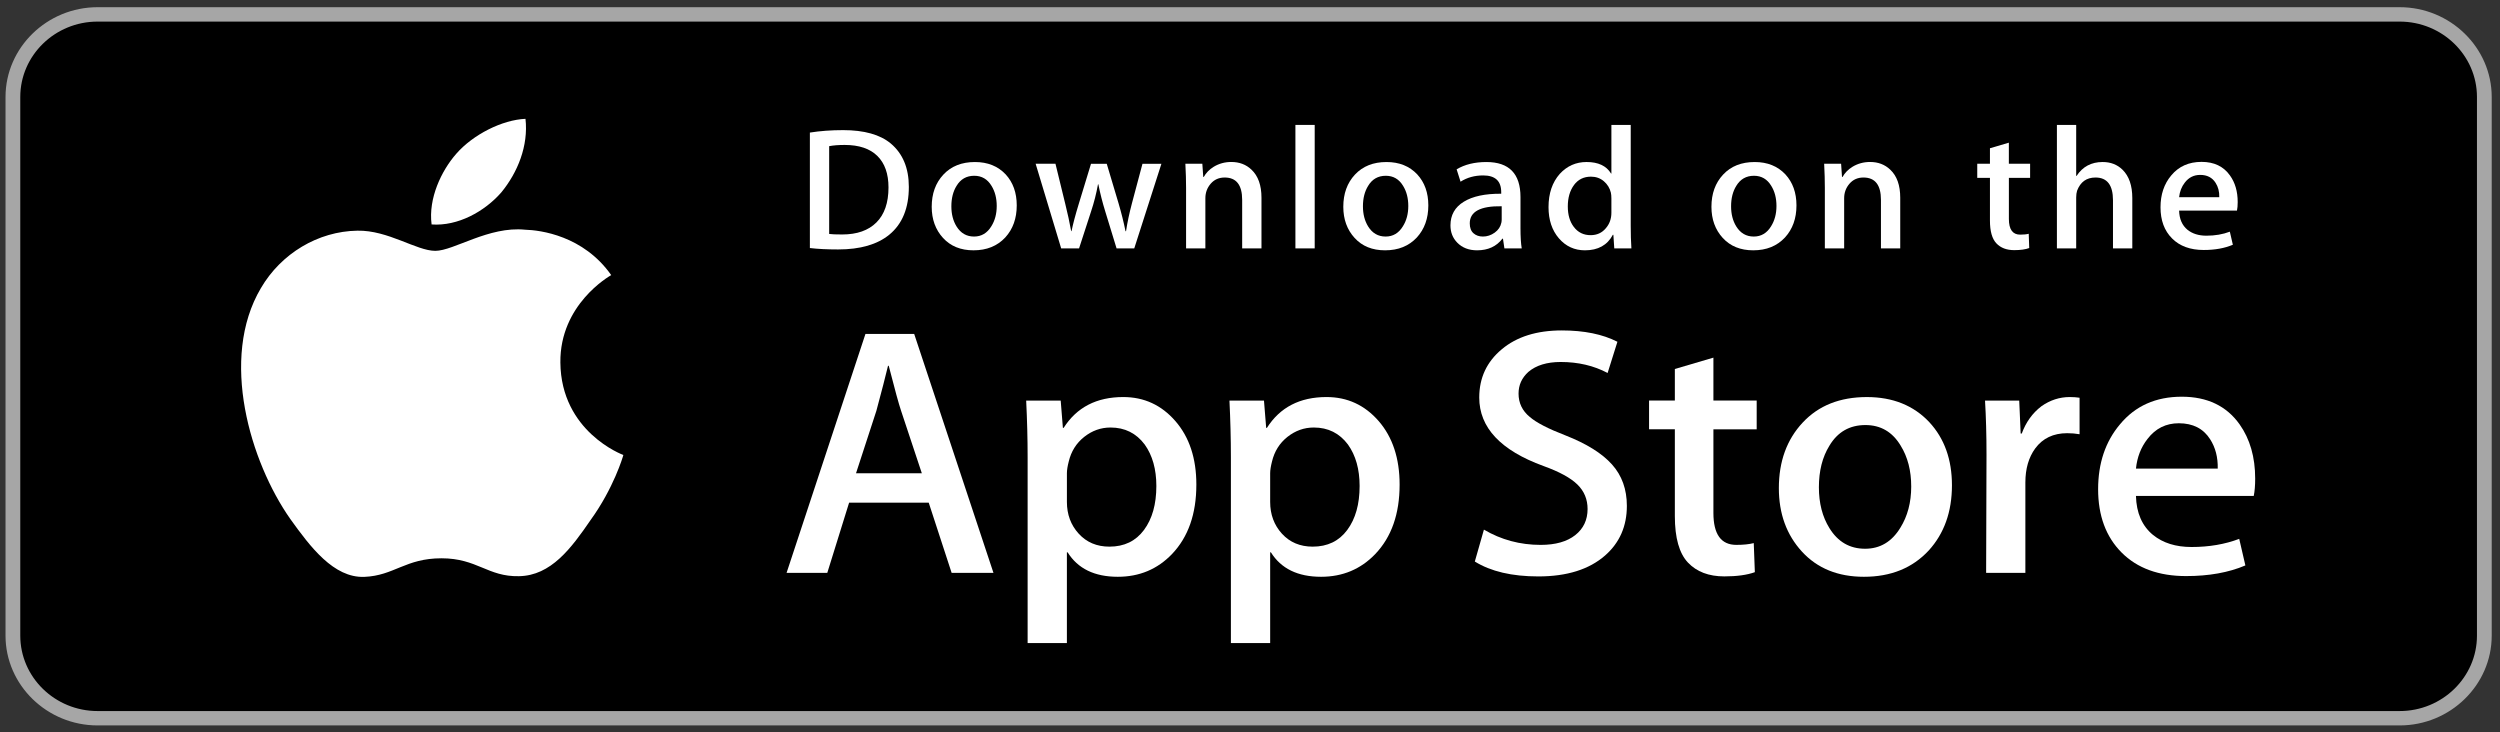 <svg width="181" height="53" viewBox="0 0 181 53" fill="none" xmlns="http://www.w3.org/2000/svg">
<rect x="0" y="0" width="181" height="53" fill="#333333" stroke="none"/>
<path d="M179.4 46.524C179.4 49.295 177.108 51.54 174.274 51.54H6.532C3.699 51.54 1.4 49.295 1.4 46.524V6.525C1.4 3.755 3.699 1.502 6.532 1.502H174.273C177.108 1.502 179.399 3.755 179.399 6.525L179.4 46.524Z" fill="black"/>
<path d="M173.733 1.563C176.82 1.563 179.332 4.012 179.332 7.021V46.021C179.332 49.031 176.82 51.48 173.733 51.48H7.067C3.98 51.48 1.468 49.031 1.468 46.021V7.021C1.468 4.012 3.98 1.563 7.067 1.563H173.733ZM173.733 0.521H7.067C3.402 0.521 0.4 3.448 0.4 7.021V46.021C0.4 49.595 3.402 52.521 7.067 52.521H173.733C177.398 52.521 180.4 49.595 180.4 46.021V7.021C180.4 3.448 177.398 0.521 173.733 0.521Z" fill="#A6A6A6"/>
<path d="M40.571 26.241C40.532 22.051 44.089 20.012 44.252 19.917C42.237 17.053 39.115 16.662 38.017 16.631C35.395 16.362 32.851 18.161 31.515 18.161C30.152 18.161 28.095 16.657 25.877 16.701C23.024 16.744 20.355 18.355 18.891 20.856C15.869 25.956 18.123 33.45 21.017 37.573C22.465 39.592 24.157 41.846 26.372 41.766C28.539 41.679 29.348 40.42 31.963 40.42C34.553 40.42 35.313 41.766 37.572 41.716C39.897 41.679 41.361 39.688 42.759 37.651C44.432 35.337 45.104 33.058 45.131 32.941C45.076 32.923 40.615 31.262 40.571 26.241Z" fill="white"/>
<path d="M36.304 13.919C37.469 12.498 38.267 10.565 38.045 8.603C36.359 8.676 34.249 9.741 33.035 11.131C31.96 12.355 31 14.363 31.248 16.25C33.143 16.388 35.088 15.318 36.304 13.919Z" fill="white"/>
<path d="M65.8 13.533C65.8 15.063 65.329 16.215 64.389 16.988C63.519 17.702 62.281 18.06 60.679 18.06C59.884 18.06 59.204 18.026 58.635 17.958V9.598C59.377 9.481 60.177 9.421 61.041 9.421C62.568 9.421 63.719 9.745 64.495 10.392C65.364 11.124 65.8 12.171 65.8 13.533ZM64.327 13.571C64.327 12.579 64.057 11.818 63.519 11.288C62.98 10.759 62.193 10.494 61.157 10.494C60.717 10.494 60.343 10.522 60.032 10.582V16.938C60.204 16.964 60.519 16.976 60.976 16.976C62.045 16.976 62.871 16.686 63.452 16.106C64.033 15.526 64.327 14.681 64.327 13.571Z" fill="white"/>
<path d="M73.612 14.87C73.612 15.812 73.336 16.584 72.784 17.19C72.205 17.813 71.439 18.123 70.481 18.123C69.559 18.123 68.824 17.826 68.276 17.228C67.729 16.631 67.456 15.878 67.456 14.971C67.456 14.022 67.737 13.243 68.303 12.639C68.868 12.034 69.628 11.731 70.585 11.731C71.508 11.731 72.249 12.029 72.811 12.626C73.344 13.206 73.612 13.954 73.612 14.87ZM72.163 14.914C72.163 14.348 72.037 13.863 71.788 13.459C71.495 12.97 71.077 12.726 70.535 12.726C69.973 12.726 69.547 12.97 69.253 13.459C69.003 13.863 68.879 14.356 68.879 14.938C68.879 15.504 69.004 15.989 69.253 16.393C69.556 16.882 69.977 17.126 70.521 17.126C71.055 17.126 71.473 16.878 71.775 16.38C72.033 15.968 72.163 15.479 72.163 14.914Z" fill="white"/>
<path d="M84.087 11.856L82.12 17.984H80.84L80.025 15.323C79.819 14.659 79.651 13.998 79.52 13.343H79.495C79.373 14.017 79.205 14.676 78.989 15.323L78.124 17.984H76.829L74.98 11.856H76.416L77.127 14.769C77.299 15.458 77.44 16.115 77.553 16.736H77.579C77.683 16.224 77.855 15.572 78.097 14.782L78.989 11.857H80.128L80.983 14.72C81.189 15.418 81.357 16.09 81.487 16.738H81.525C81.62 16.107 81.763 15.435 81.952 14.72L82.715 11.857H84.087V11.856Z" fill="white"/>
<path d="M91.331 17.984H89.933V14.474C89.933 13.393 89.512 12.852 88.667 12.852C88.252 12.852 87.917 13 87.657 13.298C87.4 13.595 87.269 13.947 87.269 14.348V17.983H85.872V13.607C85.872 13.069 85.855 12.485 85.821 11.854H87.049L87.115 12.812H87.153C87.316 12.514 87.559 12.268 87.877 12.072C88.256 11.843 88.68 11.727 89.144 11.727C89.731 11.727 90.219 11.912 90.607 12.283C91.089 12.736 91.331 13.414 91.331 14.313V17.984Z" fill="white"/>
<path d="M95.184 17.984H93.788V9.044H95.184V17.984Z" fill="white"/>
<path d="M103.411 14.87C103.411 15.812 103.135 16.584 102.583 17.19C102.004 17.813 101.236 18.123 100.28 18.123C99.356 18.123 98.621 17.826 98.075 17.228C97.528 16.631 97.255 15.878 97.255 14.971C97.255 14.022 97.536 13.243 98.101 12.639C98.667 12.034 99.427 11.731 100.383 11.731C101.307 11.731 102.047 12.029 102.609 12.626C103.143 13.206 103.411 13.954 103.411 14.87ZM101.96 14.914C101.96 14.348 101.835 13.863 101.585 13.459C101.293 12.97 100.875 12.726 100.333 12.726C99.771 12.726 99.344 12.97 99.052 13.459C98.801 13.863 98.677 14.356 98.677 14.938C98.677 15.504 98.803 15.989 99.052 16.393C99.355 16.882 99.776 17.126 100.32 17.126C100.853 17.126 101.271 16.878 101.572 16.38C101.832 15.968 101.96 15.479 101.96 14.914Z" fill="white"/>
<path d="M110.173 17.984H108.919L108.815 17.278H108.776C108.347 17.841 107.735 18.123 106.94 18.123C106.347 18.123 105.867 17.938 105.505 17.568C105.177 17.233 105.013 16.816 105.013 16.32C105.013 15.572 105.333 15.001 105.977 14.606C106.62 14.21 107.524 14.017 108.688 14.026V13.911C108.688 13.104 108.253 12.701 107.383 12.701C106.763 12.701 106.216 12.853 105.744 13.155L105.46 12.26C106.044 11.908 106.765 11.731 107.616 11.731C109.259 11.731 110.083 12.576 110.083 14.266V16.523C110.083 17.135 110.113 17.623 110.173 17.984ZM108.723 15.878V14.933C107.181 14.907 106.411 15.319 106.411 16.168C106.411 16.488 106.499 16.727 106.679 16.887C106.859 17.047 107.088 17.126 107.361 17.126C107.668 17.126 107.955 17.031 108.216 16.843C108.479 16.653 108.64 16.413 108.7 16.117C108.715 16.051 108.723 15.971 108.723 15.878Z" fill="white"/>
<path d="M118.113 17.984H116.873L116.808 17H116.769C116.373 17.749 115.699 18.123 114.751 18.123C113.993 18.123 113.363 17.834 112.863 17.254C112.363 16.674 112.113 15.921 112.113 14.997C112.113 14.005 112.384 13.202 112.928 12.588C113.455 12.016 114.1 11.73 114.868 11.73C115.712 11.73 116.303 12.007 116.639 12.562H116.665V9.044H118.064V16.333C118.064 16.93 118.08 17.48 118.113 17.984ZM116.665 15.4V14.378C116.665 14.201 116.652 14.058 116.627 13.949C116.548 13.621 116.379 13.346 116.121 13.124C115.861 12.901 115.548 12.79 115.187 12.79C114.665 12.79 114.257 12.991 113.957 13.395C113.66 13.8 113.509 14.316 113.509 14.946C113.509 15.552 113.652 16.043 113.939 16.422C114.241 16.825 114.649 17.026 115.16 17.026C115.619 17.026 115.985 16.858 116.264 16.522C116.533 16.211 116.665 15.837 116.665 15.4Z" fill="white"/>
<path d="M130.064 14.87C130.064 15.812 129.788 16.584 129.236 17.19C128.657 17.813 127.892 18.123 126.933 18.123C126.012 18.123 125.277 17.826 124.728 17.228C124.181 16.631 123.908 15.878 123.908 14.971C123.908 14.022 124.189 13.243 124.755 12.639C125.32 12.034 126.08 11.731 127.039 11.731C127.96 11.731 128.703 12.029 129.263 12.626C129.796 13.206 130.064 13.954 130.064 14.87ZM128.616 14.914C128.616 14.348 128.491 13.863 128.241 13.459C127.947 12.97 127.531 12.726 126.987 12.726C126.427 12.726 126 12.97 125.705 13.459C125.455 13.863 125.331 14.356 125.331 14.938C125.331 15.504 125.456 15.989 125.705 16.393C126.008 16.882 126.429 17.126 126.973 17.126C127.507 17.126 127.927 16.878 128.228 16.38C128.485 15.968 128.616 15.479 128.616 14.914Z" fill="white"/>
<path d="M137.577 17.984H136.181V14.474C136.181 13.393 135.76 12.852 134.913 12.852C134.499 12.852 134.164 13 133.905 13.298C133.647 13.595 133.517 13.947 133.517 14.348V17.983H132.119V13.607C132.119 13.069 132.103 12.485 132.069 11.854H133.296L133.361 12.812H133.4C133.564 12.514 133.807 12.268 134.124 12.072C134.504 11.843 134.927 11.727 135.392 11.727C135.977 11.727 136.465 11.912 136.853 12.283C137.337 12.736 137.577 13.414 137.577 14.313V17.984Z" fill="white"/>
<path d="M146.981 12.877H145.443V15.854C145.443 16.61 145.716 16.988 146.257 16.988C146.508 16.988 146.716 16.968 146.88 16.925L146.916 17.958C146.64 18.06 146.277 18.11 145.831 18.11C145.279 18.11 144.849 17.947 144.539 17.619C144.227 17.291 144.072 16.74 144.072 15.967V12.877H143.153V11.856H144.072V10.733L145.441 10.33V11.855H146.98V12.877H146.981Z" fill="white"/>
<path d="M154.379 17.984H152.98V14.5C152.98 13.402 152.559 12.852 151.715 12.852C151.067 12.852 150.624 13.17 150.381 13.807C150.34 13.941 150.316 14.105 150.316 14.297V17.983H148.92V9.044H150.316V12.738H150.343C150.783 12.065 151.413 11.73 152.231 11.73C152.809 11.73 153.288 11.915 153.668 12.285C154.141 12.747 154.379 13.433 154.379 14.34V17.984Z" fill="white"/>
<path d="M162.009 14.63C162.009 14.875 161.991 15.08 161.957 15.248H157.767C157.785 15.854 157.985 16.315 158.373 16.635C158.728 16.921 159.185 17.064 159.745 17.064C160.365 17.064 160.931 16.968 161.44 16.774L161.659 17.72C161.063 17.973 160.361 18.099 159.549 18.099C158.576 18.099 157.809 17.819 157.255 17.26C156.697 16.701 156.421 15.951 156.421 15.01C156.421 14.086 156.679 13.316 157.197 12.702C157.739 12.047 158.471 11.72 159.395 11.72C160.299 11.72 160.985 12.047 161.449 12.702C161.824 13.222 162.009 13.866 162.009 14.63ZM160.676 14.278C160.687 13.874 160.595 13.525 160.405 13.232C160.163 12.853 159.793 12.663 159.293 12.663C158.837 12.663 158.465 12.848 158.181 13.219C157.949 13.514 157.812 13.866 157.767 14.278H160.676Z" fill="white"/>
<path d="M71.927 41.477H68.899L67.24 36.395H61.475L59.895 41.477H56.947L62.659 24.176H66.187L71.927 41.477ZM66.74 34.263L65.24 29.745C65.081 29.284 64.784 28.197 64.345 26.486H64.292C64.117 27.222 63.836 28.309 63.449 29.745L61.976 34.263H66.74Z" fill="white"/>
<path d="M86.616 35.086C86.616 37.207 86.028 38.884 84.852 40.115C83.799 41.211 82.491 41.759 80.929 41.759C79.244 41.759 78.033 41.169 77.296 39.988H77.243V46.56H74.4V33.108C74.4 31.775 74.364 30.406 74.295 29.002H76.795L76.953 30.979H77.007C77.955 29.489 79.393 28.746 81.324 28.746C82.833 28.746 84.093 29.327 85.101 30.49C86.112 31.655 86.616 33.187 86.616 35.086ZM83.72 35.187C83.72 33.973 83.44 32.972 82.877 32.184C82.263 31.363 81.437 30.952 80.403 30.952C79.701 30.952 79.064 31.181 78.495 31.632C77.924 32.087 77.551 32.681 77.376 33.417C77.288 33.76 77.244 34.041 77.244 34.262V36.342C77.244 37.249 77.529 38.015 78.1 38.64C78.671 39.265 79.412 39.577 80.324 39.577C81.395 39.577 82.228 39.174 82.824 38.371C83.421 37.566 83.72 36.505 83.72 35.187Z" fill="white"/>
<path d="M101.332 35.086C101.332 37.207 100.744 38.884 99.567 40.115C98.515 41.211 97.207 41.759 95.645 41.759C93.96 41.759 92.749 41.169 92.013 39.988H91.96V46.56H89.117V33.108C89.117 31.775 89.081 30.406 89.012 29.002H91.512L91.671 30.979H91.724C92.671 29.489 94.109 28.746 96.041 28.746C97.549 28.746 98.809 29.327 99.82 30.49C100.827 31.655 101.332 33.187 101.332 35.086ZM98.436 35.187C98.436 33.973 98.155 32.972 97.592 32.184C96.977 31.363 96.155 30.952 95.119 30.952C94.416 30.952 93.78 31.181 93.209 31.632C92.639 32.087 92.267 32.681 92.092 33.417C92.005 33.76 91.96 34.041 91.96 34.262V36.342C91.96 37.249 92.245 38.015 92.813 38.64C93.384 39.264 94.125 39.577 95.04 39.577C96.111 39.577 96.944 39.174 97.54 38.371C98.137 37.566 98.436 36.505 98.436 35.187Z" fill="white"/>
<path d="M117.785 36.625C117.785 38.097 117.261 39.294 116.209 40.218C115.053 41.228 113.444 41.733 111.376 41.733C109.467 41.733 107.936 41.374 106.777 40.655L107.436 38.345C108.684 39.081 110.053 39.45 111.545 39.45C112.616 39.45 113.449 39.213 114.048 38.743C114.644 38.272 114.941 37.64 114.941 36.852C114.941 36.151 114.696 35.559 114.204 35.079C113.715 34.6 112.897 34.154 111.756 33.742C108.649 32.612 107.097 30.957 107.097 28.781C107.097 27.359 107.641 26.192 108.731 25.285C109.816 24.376 111.264 23.923 113.075 23.923C114.689 23.923 116.031 24.197 117.101 24.744L116.391 27.004C115.391 26.473 114.26 26.208 112.995 26.208C111.995 26.208 111.213 26.449 110.653 26.927C110.18 27.355 109.943 27.876 109.943 28.494C109.943 29.177 110.213 29.743 110.757 30.187C111.231 30.598 112.091 31.043 113.339 31.523C114.865 32.122 115.987 32.822 116.708 33.626C117.427 34.427 117.785 35.429 117.785 36.625Z" fill="white"/>
<path d="M127.184 31.082H124.051V37.138C124.051 38.679 124.603 39.449 125.709 39.449C126.217 39.449 126.639 39.406 126.972 39.32L127.051 41.425C126.491 41.629 125.753 41.731 124.84 41.731C123.717 41.731 122.84 41.397 122.207 40.73C121.576 40.062 121.259 38.941 121.259 37.367V31.079H119.392V28.999H121.259V26.715L124.051 25.893V28.999H127.184V31.082Z" fill="white"/>
<path d="M141.321 35.136C141.321 37.054 140.759 38.628 139.636 39.859C138.459 41.127 136.896 41.759 134.948 41.759C133.071 41.759 131.576 41.151 130.461 39.937C129.347 38.723 128.789 37.19 128.789 35.343C128.789 33.41 129.363 31.827 130.513 30.596C131.661 29.363 133.211 28.747 135.159 28.747C137.036 28.747 138.547 29.354 139.687 30.57C140.777 31.749 141.321 33.271 141.321 35.136ZM138.372 35.226C138.372 34.076 138.12 33.089 137.609 32.266C137.013 31.27 136.161 30.774 135.057 30.774C133.915 30.774 133.047 31.271 132.451 32.266C131.94 33.09 131.688 34.093 131.688 35.278C131.688 36.429 131.94 37.415 132.451 38.237C133.065 39.233 133.924 39.729 135.032 39.729C136.117 39.729 136.969 39.222 137.584 38.211C138.108 37.372 138.372 36.375 138.372 35.226Z" fill="white"/>
<path d="M150.561 31.439C150.28 31.389 149.98 31.363 149.665 31.363C148.665 31.363 147.892 31.73 147.348 32.468C146.875 33.118 146.637 33.939 146.637 34.931V41.477H143.796L143.823 32.93C143.823 31.493 143.787 30.183 143.716 29.003H146.192L146.296 31.39H146.375C146.675 30.57 147.148 29.909 147.796 29.414C148.429 28.968 149.113 28.746 149.851 28.746C150.113 28.746 150.351 28.764 150.561 28.796V31.439Z" fill="white"/>
<path d="M163.275 34.649C163.275 35.145 163.241 35.564 163.171 35.906H154.643C154.676 37.138 155.088 38.081 155.88 38.731C156.599 39.312 157.528 39.603 158.669 39.603C159.932 39.603 161.084 39.407 162.12 39.013L162.565 40.937C161.355 41.452 159.925 41.708 158.276 41.708C156.292 41.708 154.735 41.139 153.601 40.001C152.471 38.864 151.904 37.336 151.904 35.42C151.904 33.539 152.431 31.972 153.485 30.723C154.589 29.389 156.081 28.722 157.959 28.722C159.803 28.722 161.199 29.389 162.147 30.723C162.897 31.782 163.275 33.093 163.275 34.649ZM160.564 33.93C160.583 33.108 160.397 32.399 160.012 31.799C159.52 31.028 158.764 30.644 157.747 30.644C156.817 30.644 156.061 31.019 155.484 31.773C155.011 32.373 154.729 33.092 154.643 33.929H160.564V33.93Z" fill="white"/>
</svg>
